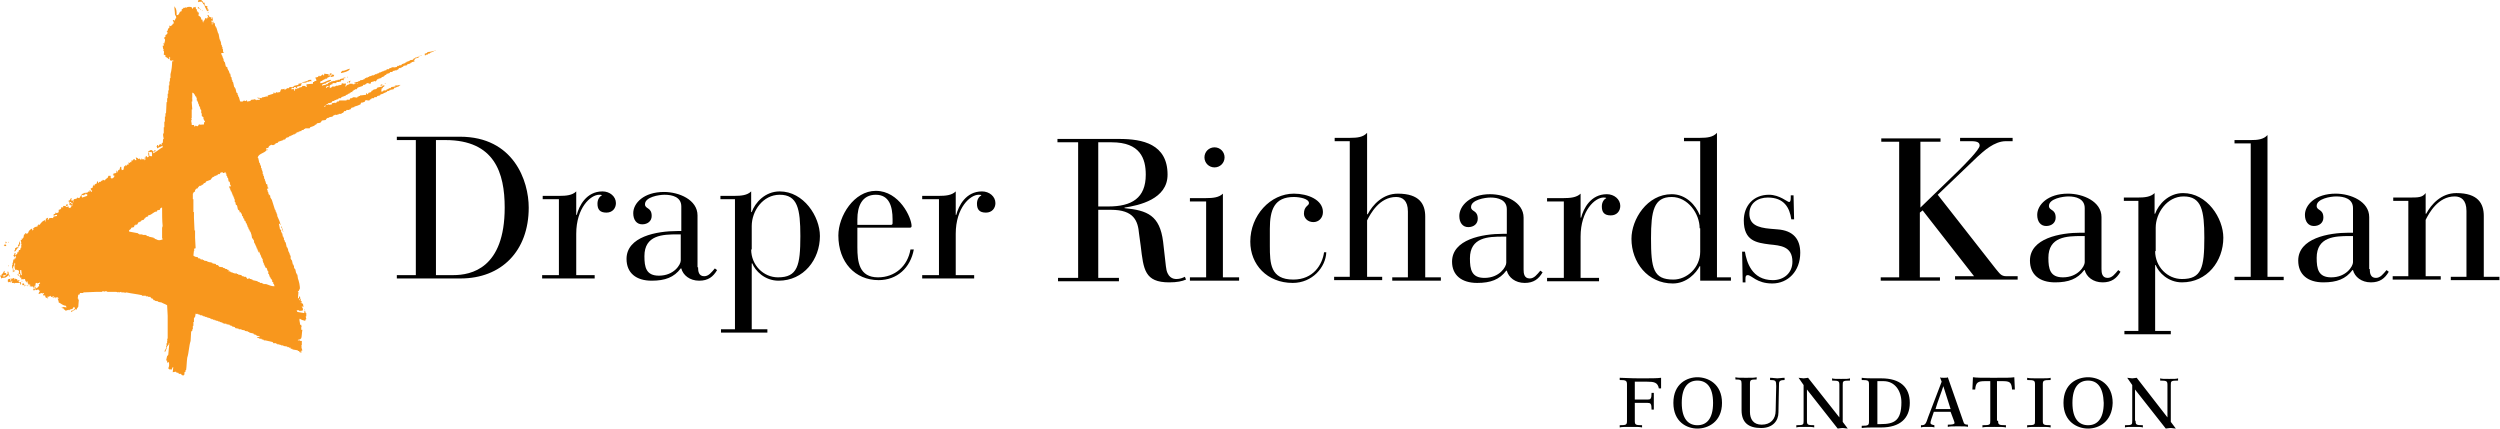 <svg width="245" height="42" viewBox="0 0 245 42" fill="none" xmlns="http://www.w3.org/2000/svg">
<g clip-path="url(#clip0_1374_5868)">
<path d="M40.751 13.727H38.889V13.398H45.078C50.336 13.398 51.815 17.719 51.815 20.344C51.815 24.609 49.131 27.289 45.133 27.289H38.889V26.961H40.751V13.727ZM42.723 26.961H44.421C46.173 26.961 49.46 26.305 49.46 20.344C49.46 16.953 48.474 13.727 43.654 13.727H42.723V26.961ZM54.828 19.523H53.184V19.195H54.828C55.485 19.195 56.087 19.141 56.471 18.758V21.055H56.526C56.745 20.18 57.457 18.758 59.045 18.758C59.757 18.758 60.36 19.25 60.36 19.906C60.36 20.398 60.031 20.836 59.429 20.836C58.771 20.836 58.552 20.508 58.552 19.961C58.552 19.523 58.771 19.25 58.99 19.141C58.936 19.086 58.826 19.086 58.717 19.086C57.895 19.086 56.471 20.344 56.471 22.914V26.961H58.278V27.289H53.13V26.961H54.773V19.523H54.828ZM68.411 26.195C68.411 26.578 68.466 27.07 69.014 27.07C69.452 27.07 69.726 26.688 70.055 26.305L70.274 26.469C69.89 27.125 69.397 27.508 68.521 27.508C67.59 27.508 66.933 26.961 66.768 26.305H66.713C66.056 27.18 65.18 27.508 63.865 27.508C62.332 27.508 61.4 26.742 61.4 25.375C61.4 23.188 64.358 22.641 66.385 22.641H66.768V20.234C66.768 19.305 65.892 19.086 65.125 19.086C64.577 19.086 63.208 19.305 63.208 20.016C63.208 20.508 63.865 20.289 63.865 21.164C63.865 21.656 63.482 21.984 62.934 21.984C62.386 21.984 62.058 21.547 62.058 20.891C62.058 19.906 63.098 18.812 65.07 18.812C66.549 18.812 68.357 19.578 68.357 21.109V26.195H68.411ZM66.385 22.969C64.961 22.969 63.153 23.023 63.153 25.102C63.153 26.195 63.318 27.016 64.577 27.016C66.056 27.016 66.713 25.922 66.713 25.539V22.969H66.385ZM71.972 19.523H70.602V19.195H71.972C72.629 19.195 73.231 19.141 73.615 18.758V20.781H73.67C73.998 19.852 74.984 18.758 76.408 18.758C78.763 18.758 80.352 21.219 80.352 23.133C80.352 25.43 78.763 27.508 76.299 27.508C74.929 27.508 73.998 26.523 73.724 25.812H73.67V32.266H75.203V32.594H70.657V32.266H72.026V19.523H71.972ZM73.615 24.445C73.615 25.977 74.82 27.18 76.244 27.18C78.161 27.18 78.435 26.031 78.435 23.133C78.435 20.453 78.161 19.086 76.408 19.086C74.765 19.086 73.67 20.672 73.67 22.148V24.445H73.615ZM84.022 24.227C84.022 25.648 84.186 27.18 86.048 27.18C87.692 27.18 88.951 26.086 89.225 24.445H89.554C89.225 26.25 87.911 27.453 86.103 27.453C83.803 27.453 82.159 25.703 82.159 23.078C82.159 21.164 83.693 18.703 85.829 18.703C88.13 18.703 89.335 21.328 89.335 22.148C89.335 22.258 89.28 22.312 89.17 22.312H84.022V24.227ZM87.472 21.492C87.472 20.234 87.144 19.086 85.829 19.086C84.46 19.086 84.022 20.234 84.022 21.492V22.039H87.308C87.418 22.039 87.472 21.984 87.472 21.875V21.492ZM92.019 19.523H90.375V19.195H92.019C92.676 19.195 93.278 19.141 93.662 18.758V21.055H93.716C93.936 20.18 94.648 18.758 96.236 18.758C96.948 18.758 97.551 19.25 97.551 19.906C97.551 20.398 97.222 20.836 96.62 20.836C95.962 20.836 95.743 20.508 95.743 19.961C95.743 19.523 95.962 19.25 96.181 19.141C96.126 19.086 96.017 19.086 95.907 19.086C95.086 19.086 93.662 20.344 93.662 22.914V26.961H95.469V27.289H90.375V26.961H92.019V19.523Z" fill="black"/>
<path fill-rule="evenodd" clip-rule="evenodd" d="M19.774 0.164C19.61 0.164 19.5 0.164 19.445 0.219C19.391 0.109 19.445 0.164 19.391 0.109L19.445 0.055V0H19.719C19.829 0.109 19.884 0.109 19.938 0.328H19.884V0.273C19.774 0.219 19.829 0.273 19.774 0.164Z" fill="#F8971D"/>
<path fill-rule="evenodd" clip-rule="evenodd" d="M19.992 0.219C20.102 0.328 20.047 0.492 20.047 0.547H19.992V0.438C19.938 0.438 19.938 0.383 19.883 0.383C19.883 0.328 19.938 0.273 19.992 0.219Z" fill="#F8971D"/>
<path fill-rule="evenodd" clip-rule="evenodd" d="M20.322 0.602V0.711H20.267C20.267 0.766 20.267 0.711 20.322 0.766C20.376 0.93 20.376 0.82 20.322 0.984C20.376 0.984 20.322 0.93 20.376 0.93C20.431 0.82 20.431 1.039 20.431 1.039L20.376 1.094C20.322 1.094 20.322 1.039 20.267 1.039C20.212 0.875 20.102 0.766 20.048 0.547H20.102C20.212 0.602 20.212 0.602 20.322 0.602ZM19.39 0.711H19.5V0.82H19.39V0.711ZM19.555 0.766C19.61 0.82 19.555 0.766 19.61 0.875H19.555V0.766ZM19.61 0.875C19.664 0.93 19.61 0.875 19.664 0.984H19.61V0.875ZM18.295 0.93V1.094H18.35C18.35 1.039 18.35 0.984 18.295 0.93ZM19.719 1.039H19.883V1.094C19.829 1.039 19.774 1.039 19.719 1.039ZM20.376 1.148C20.431 1.203 20.376 1.148 20.431 1.258H20.376V1.148ZM20.376 1.914V2.078H20.431C20.431 2.023 20.431 1.969 20.376 1.914ZM20.157 2.078V2.188H20.212C20.212 2.133 20.212 2.133 20.157 2.078C20.212 2.078 20.212 2.078 20.157 2.078ZM20.102 2.297V2.406H20.157C20.157 2.352 20.157 2.297 20.102 2.297C20.157 2.297 20.157 2.297 20.102 2.297ZM42.559 4.922H42.669V4.977L42.559 4.922ZM34.289 6.727C34.234 6.836 34.289 6.781 34.234 6.836C34.124 7 33.686 7.109 33.412 7.164V7.109C33.467 7.055 33.467 7 33.522 6.945C33.85 6.945 34.015 6.781 34.289 6.727ZM32.481 7.328H32.372V7.547H32.317C32.317 7.438 32.262 7.383 32.262 7.328H32.317V7.219C32.372 7.219 32.426 7.164 32.481 7.164V7.328ZM32.755 7.328C32.755 7.383 32.7 7.438 32.7 7.492C32.591 7.492 32.536 7.547 32.426 7.547V7.492C32.481 7.438 32.481 7.328 32.591 7.273V7.328H32.755ZM34.015 7.492C34.07 7.547 34.015 7.492 34.07 7.602H34.015V7.492ZM33.741 7.656V7.766C33.686 7.711 33.741 7.766 33.741 7.656C33.631 7.656 33.686 7.711 33.631 7.656C33.686 7.602 33.686 7.602 33.85 7.602V7.656H33.741ZM31.112 7.766V7.984H31.167C31.276 7.875 31.221 7.875 31.331 7.93V7.984H31.386V7.93C31.441 7.93 31.495 7.875 31.605 7.875V7.82C31.55 7.82 31.495 7.766 31.441 7.766V7.711C31.386 7.711 31.386 7.766 31.331 7.766V7.82C31.276 7.766 31.221 7.766 31.112 7.766ZM30.509 7.82V7.984H30.454V7.93C30.345 7.984 30.235 7.984 30.126 8.039V7.93L30.181 7.875C30.29 7.82 30.4 7.82 30.509 7.82ZM34.398 7.984H34.289V8.094H34.179V7.93C34.234 7.93 34.289 7.93 34.398 7.984C34.343 7.93 34.343 7.875 34.343 7.875C34.343 7.82 34.398 7.984 34.398 7.984ZM30.126 7.93C30.071 8.148 29.907 8.094 29.633 8.094V8.039C29.852 8.039 29.907 7.984 30.126 7.93ZM34.015 7.984C34.07 8.039 34.07 8.094 34.07 8.148H34.015V7.984ZM30.893 8.422C30.728 8.422 30.674 8.422 30.564 8.477V8.531H30.345C30.345 8.586 30.29 8.586 30.29 8.641H30.016C30.016 8.695 29.962 8.695 29.962 8.75H29.852V8.859C29.688 8.859 29.742 8.75 29.688 8.914C29.359 9.023 29.085 9.133 28.757 9.242C28.757 9.297 28.702 9.352 28.702 9.406L28.757 9.461C28.811 9.406 28.866 9.406 29.03 9.406V9.297H29.359V9.188C29.469 9.188 29.578 9.133 29.688 9.133V9.242C29.797 9.242 29.852 9.188 29.962 9.188L30.016 9.133V9.078H29.962C29.962 9.023 30.016 8.969 30.016 8.914H30.4C30.4 8.859 30.454 8.859 30.454 8.805C30.509 8.805 30.564 8.859 30.619 8.859V8.805H30.728V8.75C30.783 8.75 30.838 8.859 30.948 8.805V8.75C31.112 8.695 31.276 8.641 31.386 8.586C31.386 8.367 31.331 8.367 31.386 8.203C31.276 8.203 31.276 8.203 31.167 8.258V8.312H30.948V8.367C30.893 8.367 30.893 8.312 30.893 8.422ZM37.685 8.148H37.794V8.203C37.685 8.148 37.739 8.203 37.685 8.148ZM37.301 8.422V8.312C37.356 8.312 37.411 8.258 37.465 8.258V8.367H37.411C37.356 8.422 37.411 8.367 37.301 8.422ZM33.796 8.367C33.741 8.367 33.686 8.422 33.631 8.422V8.477H33.686V8.531L33.741 8.477C33.796 8.422 33.796 8.477 33.796 8.367ZM38.78 8.367H38.89V8.422C38.89 8.422 38.835 8.422 38.78 8.367C38.835 8.422 38.835 8.477 38.835 8.477H38.67V8.422C38.78 8.367 38.725 8.422 38.78 8.367ZM31.605 8.914C31.879 8.859 31.988 8.805 32.153 8.695V8.641H31.988C31.879 8.75 31.714 8.805 31.66 8.75V8.805C31.55 8.859 31.605 8.805 31.605 8.914ZM31.495 8.695V8.859H31.55C31.55 8.805 31.55 8.805 31.495 8.695C31.55 8.75 31.605 8.75 31.605 8.75C31.66 8.695 31.495 8.695 31.495 8.695ZM31.276 9.133C31.331 9.133 31.386 9.078 31.441 9.078C31.441 8.969 31.386 8.914 31.386 8.859H31.441V8.75C31.331 8.75 31.331 8.75 31.221 8.805C31.221 8.859 31.276 8.859 31.276 8.914H31.331C31.331 8.914 31.276 9.078 31.276 9.133ZM28.757 8.805V8.914H28.811C28.811 8.859 28.811 8.859 28.757 8.805ZM27.99 8.914V9.023C28.044 9.023 28.099 8.969 28.154 8.969V8.914H27.99ZM36.534 9.188H36.753V9.133H36.808V8.969C36.753 8.969 36.699 8.914 36.644 8.914V8.969C36.534 9.078 36.589 9.078 36.534 9.188ZM27.661 9.023C27.661 8.969 27.661 9.078 27.661 9.023C27.497 9.133 27.716 9.133 27.716 9.133C27.716 9.078 27.716 9.078 27.661 9.023C27.771 9.078 27.825 9.078 27.935 9.078V9.023H27.661ZM36.37 9.133C36.425 9.188 36.37 9.133 36.48 9.188C36.37 9.078 36.425 9.133 36.37 9.133Z" fill="#F8971D"/>
<path fill-rule="evenodd" clip-rule="evenodd" d="M42.012 5.086L41.848 5.141V5.195C41.793 5.195 41.738 5.25 41.629 5.25V5.305H41.464C41.464 5.359 41.409 5.359 41.409 5.414H41.245V5.469C41.19 5.469 41.136 5.523 41.026 5.523V5.578H40.862V5.633H40.697V5.688C40.643 5.688 40.588 5.742 40.533 5.742C40.533 5.797 40.478 5.797 40.478 5.852C40.369 5.852 40.259 5.906 40.15 5.906V5.961C40.04 6.016 39.931 6.016 39.821 6.07V6.125H39.712V6.18C39.602 6.234 39.492 6.234 39.383 6.289C39.383 6.344 39.328 6.344 39.328 6.398H39.109V6.453H38.945C38.945 6.508 38.89 6.508 38.89 6.562C38.78 6.562 38.671 6.617 38.561 6.617V6.562C38.507 6.562 38.452 6.617 38.342 6.617V6.672H38.178C38.178 6.727 38.123 6.727 38.123 6.781H37.904C37.904 6.836 37.849 6.836 37.849 6.891H37.685V6.945H37.575V7H37.411V7.055H37.301V7.109H37.137V7.164C37.082 7.164 37.028 7.219 36.918 7.219V7.273H36.754V7.328H36.644V7.383H36.425V7.438C36.316 7.438 36.261 7.492 36.151 7.492V7.547H36.042V7.602H35.877V7.656H35.768C35.768 7.711 35.713 7.711 35.713 7.766H35.603V7.82C35.494 7.82 35.384 7.875 35.275 7.875V7.93C35.22 7.93 35.165 7.984 35.056 7.984V8.039H34.891V8.094C34.837 8.094 34.837 8.039 34.782 8.039C34.782 8.094 34.727 8.094 34.727 8.148H35.056V8.203C35.001 8.203 34.946 8.094 34.837 8.148V8.203H34.727V8.258H34.563V8.203H34.234V8.258C34.07 8.312 33.96 8.312 33.906 8.477H33.851C33.851 8.367 33.906 8.312 33.906 8.203H33.851V8.148C33.796 8.203 33.741 8.203 33.632 8.203V8.148C33.577 8.148 33.522 8.203 33.467 8.203V8.312C33.358 8.312 33.248 8.367 33.139 8.367V8.422C33.084 8.422 33.029 8.367 32.974 8.367V8.422H32.865V8.477H32.536V8.531L32.317 8.641V8.422C32.153 8.477 32.043 8.531 31.988 8.641H31.934C31.934 8.586 31.988 8.531 31.988 8.477C32.043 8.477 31.988 8.477 32.043 8.422H32.317V8.367C32.427 8.312 32.427 8.258 32.591 8.258V8.148H32.974V8.039H33.248V7.984L33.358 8.039V7.984C33.522 7.875 33.358 7.766 33.686 7.875V7.656C33.577 7.711 33.413 7.711 33.303 7.766V7.82H33.084V7.875H32.865V7.93H32.646V7.984C32.591 7.984 32.536 7.93 32.481 7.93V8.039C32.317 8.039 32.262 8.094 32.153 8.148C32.153 8.203 32.098 8.203 32.098 8.258H31.934V8.312C31.824 8.312 31.715 8.367 31.605 8.367V8.422H31.55C31.55 8.367 31.605 8.312 31.605 8.258C31.66 8.203 31.715 8.258 31.824 8.203V8.148C31.879 8.148 31.879 8.203 31.934 8.203C31.934 8.148 31.988 8.148 31.988 8.094C32.153 8.039 32.317 7.984 32.427 7.93V7.82C31.988 7.875 31.769 8.148 31.386 8.148V7.984C31.441 7.984 31.495 7.93 31.55 7.93V7.875H31.66V7.82H31.769V7.766H31.879V7.711H32.043C32.043 7.656 32.098 7.656 32.098 7.602C32.208 7.547 32.208 7.602 32.317 7.492V7.438H32.208V7.273C32.043 7.273 31.879 7.219 31.769 7.219V7.383H31.66V7.273C31.66 7.273 31.386 7.492 31.331 7.492C31.331 7.492 31.331 7.383 31.222 7.438C31.222 7.492 31.167 7.492 31.167 7.547C31.057 7.547 31.003 7.602 30.893 7.602C30.948 7.766 31.003 7.711 31.003 7.93C30.893 7.93 30.893 7.93 30.784 7.984V8.039H30.674V8.203L30.071 8.258L30.017 8.312C30.017 8.367 30.071 8.422 30.071 8.531C29.962 8.477 29.962 8.531 29.907 8.422H29.633C29.633 8.477 29.578 8.477 29.578 8.531C29.469 8.531 29.414 8.586 29.305 8.586V8.641H29.14V8.695H29.031V8.75H28.976V8.695H28.921C28.921 8.75 28.866 8.805 28.866 8.914H28.812V8.75H28.757V8.695C28.702 8.75 28.647 8.75 28.538 8.75C28.593 8.641 28.538 8.695 28.593 8.641V8.586C28.647 8.586 28.702 8.641 28.812 8.641V8.531H28.976C28.976 8.531 29.031 8.641 29.085 8.641C29.085 8.586 29.14 8.531 29.14 8.477C29.25 8.477 29.359 8.422 29.469 8.422V8.367H29.524V8.203H29.578V8.148C29.469 8.148 29.414 8.203 29.25 8.203V8.312C29.085 8.367 28.921 8.367 28.812 8.422V8.477H28.702V8.531H28.373C28.373 8.586 28.319 8.586 28.319 8.641H28.1V8.695C28.045 8.75 27.99 8.75 27.881 8.805V8.695C27.716 8.75 27.771 8.75 27.552 8.75C27.497 8.859 27.497 8.859 27.442 9.023C27.333 9.023 27.223 9.078 27.114 9.078V9.023H27.059C27.059 9.078 27.004 9.078 27.004 9.133H26.895C26.84 9.023 26.895 9.078 26.84 9.023C26.84 9.078 26.785 9.133 26.785 9.188C26.621 9.242 26.402 9.297 26.237 9.352V9.461C26.073 9.461 25.909 9.516 25.799 9.516V9.57C25.744 9.57 25.744 9.516 25.69 9.516C25.69 9.57 25.635 9.57 25.635 9.625C25.525 9.625 25.416 9.57 25.306 9.57C25.306 9.57 25.306 9.789 25.361 9.68V9.625H25.416C25.416 9.68 25.471 9.734 25.471 9.789H25.197C25.142 9.789 25.197 9.844 25.142 9.844V9.789H25.032V9.734C24.868 9.734 24.704 9.789 24.594 9.789C24.594 9.844 24.539 9.844 24.539 9.898C24.43 9.898 24.32 9.953 24.211 9.953V9.844H24.101V9.898C23.937 9.953 23.992 9.734 23.773 9.953H23.553C23.499 9.898 23.444 9.57 23.389 9.461H23.334V9.297H23.279V9.133C23.225 9.133 23.225 9.078 23.17 9.078C23.115 8.914 23.115 8.75 23.06 8.641H23.006V8.531H22.951C22.896 8.367 22.896 8.203 22.841 8.039H22.787V7.875H22.732C22.732 7.766 22.677 7.656 22.677 7.547H22.622L22.567 7.219H22.513L22.403 6.891H22.348V6.781H22.294V6.617C22.239 6.562 22.184 6.562 22.129 6.508C22.075 6.344 22.075 6.18 22.02 6.07H21.965V5.961H21.91V5.742H21.855V5.633H21.801V5.469H21.746V5.359H21.691V5.195H21.91V5.086H21.855V4.812H21.801V4.594H21.746V4.43H21.691C21.691 4.32 21.636 4.156 21.636 4.047H21.582V3.883H21.527L21.417 3.281C21.417 3.281 21.363 3.281 21.363 3.227C21.308 3.062 21.253 2.844 21.198 2.68H21.143V2.57H21.089L21.034 2.242C20.979 2.242 20.979 2.297 20.924 2.297V2.133H20.815V2.406H20.76V2.133C20.76 2.133 20.705 2.133 20.705 2.023H20.869C20.869 1.914 20.815 1.805 20.815 1.695H20.76V1.859H20.705V1.695C20.541 1.695 20.486 1.641 20.431 1.477H20.322C20.377 1.586 20.377 1.641 20.431 1.75C20.377 1.75 20.377 1.695 20.322 1.695C20.322 1.805 20.267 1.859 20.267 1.969V1.805C20.157 1.75 20.212 1.805 20.157 1.75C20.048 1.859 20.103 1.969 19.938 2.078V2.188H19.884L19.829 1.914H19.719C19.719 1.695 19.665 1.695 19.555 1.586C19.5 1.586 19.5 1.531 19.445 1.531L19.5 1.203C19.445 1.203 19.445 1.258 19.391 1.258V1.094C19.226 1.258 19.336 0.984 19.281 0.875C19.226 1.039 19.172 0.766 19.172 0.656C19.117 0.711 19.117 0.711 18.953 0.711C18.898 0.82 18.953 0.766 18.898 0.82L18.843 0.875C18.843 0.82 18.788 0.766 18.788 0.711C18.624 0.656 18.514 0.656 18.295 0.711V0.766C18.24 0.766 18.186 0.711 18.186 0.711C18.131 0.711 18.186 0.766 18.131 0.766H17.966V0.82C17.912 0.875 17.857 0.875 17.802 0.93V1.094C17.528 1.148 17.638 1.312 17.474 1.422V1.477H17.309C17.309 1.148 17.309 0.875 17.145 0.711V0.656H17.09C17.09 0.93 17.145 1.148 17.145 1.422C17.2 1.531 17.309 1.641 17.255 1.805H17.2C17.2 1.859 17.145 1.914 17.145 2.023C17.035 1.969 17.09 2.023 17.035 1.969H16.926C16.981 2.078 17.035 2.188 17.035 2.297C16.816 2.352 16.981 2.352 16.871 2.461H16.816V2.516C16.762 2.516 16.707 2.57 16.652 2.57C16.652 2.57 16.652 2.461 16.597 2.516V2.734C16.542 2.734 16.542 2.789 16.488 2.789C16.488 2.844 16.433 2.898 16.433 3.008C16.378 3.008 16.378 3.062 16.323 3.062C16.433 3.117 16.433 3.227 16.378 3.336C16.323 3.391 16.269 3.391 16.214 3.445V3.609C16.159 3.609 16.159 3.664 16.104 3.664C16.049 3.773 16.159 3.828 16.159 3.828C16.214 3.992 16.104 4.156 16.104 4.266C16.104 4.266 15.885 4.266 15.995 4.32H16.049V4.484H15.94C15.94 4.594 15.995 4.703 15.995 4.812H16.049C16.049 4.867 15.995 4.922 15.995 4.977H16.049C16.104 5.141 16.049 5.195 16.049 5.359C16.104 5.359 16.159 5.414 16.214 5.414V5.578C16.378 5.633 16.433 5.688 16.542 5.797H16.597V5.578H16.652C16.707 5.742 16.652 5.688 16.652 5.906C16.816 5.961 16.762 5.961 16.981 5.906C16.981 5.906 16.981 6.125 16.926 6.016C16.871 6.016 16.926 5.961 16.871 5.961C16.871 6.398 16.816 6.891 16.707 7.273V7.656H16.652V7.984H16.597V8.367H16.542V8.859H16.488V9.188H16.433V9.625H16.378V10.008H16.323C16.323 10.391 16.269 10.773 16.269 11.102H16.214V11.43H16.159V11.922H16.104V12.469H16.049V13.07H15.995C15.94 13.234 16.049 13.562 16.049 13.617H15.995C15.94 13.781 15.995 13.891 15.94 14C15.885 14 15.885 14.055 15.83 14.055C15.83 14.109 15.885 14.109 15.885 14.164H15.776V14.109H15.721V14.164H15.611C15.611 14.219 15.556 14.273 15.556 14.328H15.502V14.219H15.392V14.328H15.337C15.392 14.438 15.337 14.383 15.392 14.438V14.547C15.556 14.438 15.776 14.383 15.94 14.273V14.438C15.556 14.602 15.283 14.984 14.899 15.039V15.312C14.79 15.312 14.735 15.312 14.625 15.258V15.039H14.516C14.516 15.148 14.571 15.203 14.571 15.367C14.516 15.367 14.461 15.422 14.406 15.422V15.312C14.297 15.312 14.297 15.312 14.242 15.367C14.297 15.367 14.297 15.367 14.297 15.422H14.242C14.242 15.422 14.297 15.586 14.297 15.641H14.242V15.422H14.187V15.695H14.132V15.586C14.078 15.586 14.023 15.641 13.968 15.641V15.586C13.913 15.586 13.913 15.531 13.859 15.531V15.641H13.749C13.749 15.586 13.694 15.586 13.694 15.531C13.639 15.531 13.585 15.586 13.53 15.586V15.531C13.42 15.477 13.475 15.477 13.311 15.422C13.311 15.531 13.366 15.586 13.366 15.695H13.201V15.586H13.092C13.037 15.695 13.092 15.641 13.037 15.695V15.75C12.982 15.75 12.982 15.695 12.927 15.695C12.873 15.75 12.873 15.805 12.873 15.914L12.818 15.859C12.763 15.859 12.763 15.969 12.708 15.969C12.654 15.969 12.654 15.914 12.599 15.914V16.297V16.133H12.434V16.242C12.38 16.242 12.325 16.188 12.27 16.188V16.297H12.161L12.106 16.625C12.051 16.625 11.996 16.68 11.941 16.68C11.887 16.57 11.887 16.516 11.887 16.352H11.777C11.777 16.461 11.722 16.516 11.722 16.625C11.558 16.68 11.613 16.625 11.558 16.789H11.503V16.898H11.449V16.734H11.394V16.953L11.12 17.008V17.117H11.065C11.01 17.172 11.229 17.227 11.229 17.227C11.175 17.336 11.175 17.391 11.065 17.445C11.01 17.5 11.065 17.445 10.956 17.5C10.901 17.445 10.956 17.5 10.846 17.445V17.227H10.627C10.627 17.281 10.572 17.336 10.572 17.391C10.517 17.445 10.463 17.5 10.353 17.555C10.353 17.609 10.298 17.609 10.298 17.664C10.189 17.719 10.134 17.609 10.079 17.609L10.024 17.719H9.915V17.773C9.86 17.828 9.805 17.828 9.696 17.828V17.938H9.641C9.641 17.883 9.586 17.828 9.586 17.773H9.531C9.531 17.828 9.477 17.883 9.477 17.992C9.258 18.047 9.367 18.047 9.258 18.156V18.211C9.203 18.211 9.203 18.156 9.148 18.156C9.093 18.211 9.093 18.266 9.093 18.375L8.874 18.484C8.929 18.594 8.929 18.648 9.039 18.703L8.984 18.758V18.812H8.929C8.819 18.703 8.984 18.703 8.765 18.648V18.812C8.71 18.812 8.71 18.758 8.655 18.758C8.655 18.812 8.6 18.812 8.6 18.867H8.491L8.381 18.977V18.867C8.217 18.922 8.162 18.977 7.998 19.031V19.141C8.053 19.141 8.107 19.086 8.162 19.086V19.141C8.326 19.141 8.272 19.031 8.326 19.031H8.546V19.195L8.053 19.359C7.998 19.305 7.998 19.25 7.998 19.141H7.943C7.888 19.25 7.834 19.305 7.779 19.414C7.669 19.414 7.614 19.359 7.56 19.359L7.505 19.469L7.231 19.523C7.231 19.523 7.231 19.742 7.176 19.633C7.121 19.633 7.176 19.578 7.121 19.578C7.176 19.688 7.121 19.688 7.231 19.742C7.176 19.852 7.231 19.797 7.176 19.852V19.688C7.121 19.688 7.067 19.633 6.957 19.633C7.012 19.523 6.957 19.578 7.012 19.523V19.414H6.957C6.902 19.469 6.902 19.523 6.848 19.633H6.738V19.688L6.683 19.742H6.793V19.906C6.848 19.906 6.793 19.906 6.848 19.852L6.902 19.906C6.957 19.906 7.012 19.852 7.067 19.852C7.121 19.961 7.067 19.906 7.121 19.961V20.18C7.067 20.125 7.012 20.125 6.902 20.07V20.125H7.121C7.121 20.07 7.067 20.016 7.067 19.961H6.957V19.797H6.848C6.848 19.906 6.793 19.961 6.793 20.07H7.012C7.012 20.234 7.012 20.234 6.902 20.344V20.398C6.793 20.344 6.848 20.344 6.738 20.398V20.234L6.464 20.289V20.234C6.409 20.18 6.355 20.18 6.19 20.18V20.344C6.136 20.344 6.081 20.289 6.026 20.289C5.971 20.453 6.026 20.508 5.752 20.562V20.781L5.697 20.836C5.643 20.836 5.588 20.891 5.533 20.891C5.533 20.891 5.533 20.836 5.424 20.836V20.945C5.369 20.945 5.314 21 5.259 21V21.164C5.369 21.109 5.369 21.055 5.588 21.055V21.164L5.259 21.219C5.204 21.328 5.259 21.273 5.204 21.328V21.383C5.04 21.328 4.985 21.383 4.821 21.383C4.766 21.547 4.821 21.492 4.657 21.547C4.711 21.438 4.657 21.492 4.711 21.438V21.328C4.602 21.383 4.657 21.383 4.492 21.438V21.711H4.438V21.547C4.328 21.602 4.109 21.711 4.054 21.82C3.999 21.875 3.945 21.93 3.89 22.039C3.78 22.039 3.835 21.875 3.726 22.094H3.671V22.203C3.561 22.203 3.342 22.258 3.287 22.367C3.287 22.367 3.178 22.367 3.233 22.422H3.287C3.287 22.531 3.287 22.477 3.233 22.531V22.586C3.123 22.586 3.178 22.422 3.123 22.422H3.068C2.904 22.586 2.849 22.531 2.74 22.859C2.685 22.859 2.63 22.914 2.575 22.914C2.575 22.914 2.575 22.805 2.466 22.859V22.969H2.356C2.356 23.078 2.301 23.188 2.301 23.297H2.247C2.247 23.297 2.247 23.516 2.192 23.406V23.352H2.137V23.516H2.028C2.028 23.625 2.082 23.68 2.082 23.789C2.082 23.844 2.028 23.789 2.028 23.844C2.028 23.898 2.137 23.844 2.137 23.953H2.082V24.281H2.028L1.973 24.5H1.863C1.863 24.555 1.808 24.609 1.808 24.719H1.699C1.699 24.883 1.699 24.883 1.589 24.938C1.535 25.047 1.589 24.992 1.535 25.047C1.535 24.992 1.48 24.938 1.48 24.883H1.535C1.48 24.773 1.535 24.828 1.48 24.773V24.828C1.425 24.664 1.425 24.938 1.37 24.992H1.316C1.37 25.102 1.316 25.102 1.425 25.156V25.211C1.48 25.266 1.48 25.102 1.48 25.102H1.535L1.589 25.211H1.535V25.32H1.425V25.43H1.316C1.316 25.539 1.261 25.648 1.261 25.758H1.206C1.206 25.812 1.261 25.867 1.261 25.922H1.206C1.151 26.141 1.206 26.195 1.206 26.305H1.316L1.261 26.141H1.316C1.37 25.977 1.425 25.922 1.425 25.758H1.48V25.977H1.425C1.425 26.195 1.425 26.359 1.535 26.469C1.589 26.469 1.589 26.414 1.644 26.414V26.469H1.754C1.808 26.469 1.808 26.523 1.863 26.578C1.863 26.742 1.808 26.906 1.808 27.016H1.863V26.852H1.973V26.469H2.082C2.082 26.633 2.137 26.797 2.137 26.961H2.028V26.797H1.973C1.973 26.906 1.918 27.016 1.918 27.125H1.973V27.234L2.082 27.18V27.398C2.137 27.344 2.192 27.344 2.301 27.398V27.344H2.411C2.521 27.398 2.411 27.508 2.575 27.617V27.672C2.63 27.727 2.63 27.562 2.63 27.562H2.685C2.685 27.672 2.74 27.727 2.74 27.836V27.891H2.794C2.849 27.781 2.74 27.836 2.849 27.781V27.891H2.959V28.055H3.014V28.109C3.068 28.109 3.068 28.055 3.123 28.055V28.109H3.178V28.055H3.233V28.109H3.287V28.273H3.342C3.397 28.109 3.397 28.164 3.342 27.945C3.397 28 3.342 27.945 3.397 28.055H3.452C3.452 27.945 3.506 27.836 3.506 27.727H3.616V27.781C3.671 27.781 3.726 27.727 3.835 27.727V27.836V27.672H3.89V27.727H3.945C3.945 27.781 3.78 27.891 3.78 27.891C3.835 27.891 3.835 28 3.835 28.055H3.78C3.726 28.109 3.726 28.164 3.616 28.219H3.561V28.273H3.506V28.109H3.452V28.383C3.506 28.383 3.561 28.438 3.616 28.438C3.616 28.438 3.671 28.328 3.78 28.383C3.78 28.438 3.835 28.438 3.835 28.492H3.945C3.835 28.656 3.835 28.547 3.78 28.82C3.835 28.82 3.89 28.766 3.945 28.766V28.711L3.999 28.766L4.054 28.711C4.109 28.711 4.164 28.766 4.218 28.766V28.711H4.328C4.273 28.766 4.273 28.82 4.218 28.875C4.273 28.93 4.218 28.875 4.273 28.984C4.328 28.984 4.383 28.93 4.438 28.93C4.438 29.148 4.438 29.148 4.602 29.203V29.094C4.657 29.094 4.766 29.039 4.711 29.148H4.602V29.203H4.657V29.258H4.711V29.094L4.985 28.984V29.094H5.15V29.039C5.204 29.039 5.314 28.984 5.259 29.094H5.15V29.148H5.204V29.203C5.259 29.258 5.259 29.094 5.259 29.094H5.314C5.369 29.148 5.369 29.203 5.424 29.258V29.148H5.697V29.203H5.752V29.258H5.643C5.697 29.422 5.752 29.477 5.752 29.641C6.026 29.75 6.081 29.914 6.464 29.969C6.464 30.023 6.519 30.078 6.519 30.133C6.409 30.133 6.3 30.078 6.19 30.078V30.133H6.026C6.136 30.297 6.081 30.133 6.245 30.242V30.297C6.3 30.352 6.355 30.352 6.409 30.406V30.461L6.738 30.352V30.406H6.793V30.352H6.902V30.297H7.067C7.121 30.242 7.176 30.188 7.231 30.078H7.286C7.286 30.133 7.341 30.188 7.341 30.297H7.231V30.406C7.121 30.406 7.067 30.461 6.957 30.461V30.57C7.067 30.516 7.231 30.461 7.341 30.352V30.297C7.395 30.297 7.45 30.352 7.505 30.352C7.505 30.297 7.56 30.242 7.56 30.188H7.614V30.078H7.669L7.724 29.367H7.669V29.258H7.614C7.614 29.148 7.669 28.984 7.669 28.875H7.779C7.834 28.766 7.779 28.82 7.834 28.766V28.711H8.162V28.656L9.477 28.602H10.024V28.547C10.134 28.492 10.189 28.602 10.243 28.602V28.547H10.408C10.517 28.547 10.517 28.602 10.517 28.602H11.394C11.449 28.602 11.503 28.656 11.613 28.656V28.602C11.668 28.602 11.668 28.656 11.722 28.656C11.722 28.656 11.777 28.602 11.887 28.602V28.656H12.215V28.711C12.27 28.711 12.325 28.656 12.38 28.656C12.873 28.766 13.42 28.82 13.913 28.93V28.984H14.297V29.039H14.516V29.094H14.735V29.148H14.79C14.79 29.203 14.845 29.203 14.845 29.258H14.954C15.009 29.312 15.009 29.367 15.064 29.422H15.173V29.477L15.502 29.531V29.586C15.611 29.586 15.721 29.641 15.83 29.641C15.995 29.75 16.214 29.805 16.378 29.914C16.378 30.242 16.433 30.625 16.433 30.953V33.195H16.378C16.378 33.305 16.433 33.359 16.433 33.359H16.378V33.633H16.323V33.906H16.269V34.125C16.214 34.289 16.159 34.289 16.104 34.453H16.214C16.214 34.398 16.269 34.344 16.269 34.234H16.323V33.961H16.378C16.433 33.906 16.488 33.797 16.542 33.742V33.633H16.597C16.542 34.016 16.542 34.398 16.488 34.781H16.433V34.891H16.378C16.323 35.055 16.323 35.219 16.269 35.328H16.378V35.547C16.488 35.492 16.433 35.547 16.488 35.492H16.542C16.597 35.711 16.597 35.875 16.488 36.094L16.597 36.203H16.762V36.258C16.816 36.203 16.871 36.148 16.926 35.984H16.981C16.981 36.148 16.926 36.312 16.926 36.477L17.255 36.422L17.309 36.531H17.474L17.528 36.641H17.747L17.802 36.75C17.857 36.75 17.912 36.805 17.966 36.805L18.076 36.695V36.477C18.131 36.477 18.131 36.422 18.186 36.422V36.258H18.24C18.295 35.875 18.295 35.438 18.35 35.055C18.514 34.562 18.514 33.906 18.679 33.414C18.679 33.086 18.733 32.812 18.733 32.484C18.788 32.484 18.788 32.43 18.843 32.43V32.266H18.898V31.938H18.953V31.555H19.007V31.172H19.062V31.062H19.117C19.117 30.953 19.172 30.844 19.172 30.734C19.226 30.734 19.281 30.789 19.336 30.789C19.391 30.734 19.336 30.734 19.391 30.734V30.789C19.445 30.789 19.5 30.844 19.61 30.844V30.898H19.829V30.953H19.938V31.008H20.103V31.062H20.267V31.117H20.431V31.172H20.596V31.227H20.705V31.281H20.869V31.336H21.034V31.391H21.198V31.445H21.363V31.5H21.527V31.555C21.636 31.555 21.691 31.609 21.801 31.609V31.664H21.91V31.719H22.184V31.773C22.294 31.773 22.403 31.828 22.513 31.828V31.883L22.732 31.938V31.992C22.841 31.992 22.896 32.047 23.006 32.047C23.006 32.102 23.06 32.102 23.06 32.156C23.17 32.156 23.279 32.211 23.389 32.211V32.266H23.663V32.32C23.773 32.32 23.882 32.375 23.992 32.375V32.43C24.101 32.43 24.211 32.484 24.32 32.484V32.539H24.43V32.594C24.594 32.648 24.758 32.648 24.868 32.703V32.758C24.923 32.758 24.977 32.812 25.087 32.812V32.867H25.197V32.922H25.361V32.977H25.471V33.031H25.197V33.086C25.251 33.086 25.306 33.141 25.416 33.141V33.195H25.635V33.25L25.854 33.305V33.359H26.018C26.237 33.414 26.511 33.469 26.73 33.523C26.73 33.578 26.785 33.578 26.785 33.633H27.059V33.688H27.168V33.742H27.387V33.797H27.552V33.852H27.771V33.906C27.881 33.906 28.045 33.961 28.154 33.961V34.016H28.319V34.07H28.483V34.18H28.647V34.234C28.812 34.289 29.031 34.289 29.195 34.344V34.398H29.305C29.305 34.453 29.359 34.453 29.359 34.508L29.524 34.562V34.508H29.578C29.633 34.453 29.469 34.453 29.469 34.453V34.398L29.633 34.344C29.633 34.289 29.578 34.234 29.578 34.125H29.524C29.524 34.016 29.578 34.07 29.578 34.016L29.524 33.906V33.852H29.578V33.414H29.414V33.359H29.195V33.305C29.25 33.305 29.359 33.25 29.414 33.25L29.524 33.141C29.578 33.031 29.578 32.594 29.633 32.32H29.524V31.992H29.578V31.938H29.524V31.828H29.414C29.414 31.664 29.305 31.336 29.359 31.281C29.359 31.281 29.359 31.227 29.414 31.227V31.281H29.524V31.336C29.688 31.391 29.797 31.391 29.907 31.445C29.907 31.391 29.962 31.336 29.962 31.281H30.017C30.017 31.172 29.962 31.117 29.962 31.008H30.017V30.68H29.962C29.962 30.625 29.907 30.57 29.907 30.461C29.743 30.516 29.852 30.461 29.852 30.625H29.797V30.68C29.578 30.625 29.359 30.625 29.14 30.57C29.085 30.461 29.14 30.516 29.085 30.461V30.406H29.305V30.461C29.469 30.461 29.578 30.461 29.688 30.406C29.688 30.242 29.688 30.188 29.578 30.078V30.023C29.633 30.023 29.688 30.078 29.743 30.078C29.743 29.969 29.688 29.859 29.688 29.75H29.578V29.641H29.469V29.586H29.578V29.531L29.469 29.477V29.258C29.359 29.312 29.414 29.312 29.359 29.422H29.305C29.359 29.312 29.305 29.312 29.414 29.258V29.094H29.359V29.039H29.305V29.203H29.25V29.258H29.195C29.195 29.039 29.25 28.82 29.25 28.602H29.195V28.547C29.25 28.547 29.25 28.492 29.305 28.492V28.383H29.359C29.469 28.164 29.25 27.398 29.195 27.289C29.195 27.18 29.14 27.016 29.14 26.906H29.085V26.797H29.031C28.976 26.633 28.976 26.469 28.921 26.359H28.866V26.25H28.812V26.031H28.757V25.922H28.702C28.647 25.758 28.647 25.594 28.593 25.484H28.538V25.375H28.483V25.047H28.428V24.938H28.373V24.773H28.319V24.664H28.264C28.264 24.555 28.209 24.445 28.209 24.336H28.154V24.227H28.1C28.045 24.062 28.045 23.898 27.99 23.734H27.935C27.935 23.68 27.881 23.625 27.881 23.516H27.826V23.297H27.771V23.188H27.716C27.716 23.078 27.661 22.969 27.661 22.859H27.607V22.75H27.552V22.531C27.497 22.531 27.497 22.477 27.442 22.477L27.333 21.93H27.442V22.039H27.497C27.442 21.711 27.278 21.438 27.168 21.164V21H27.114V20.836H27.059V20.727H27.004V20.562H26.949C26.84 20.234 26.73 19.852 26.621 19.523H26.566V19.414H26.511C26.511 19.305 26.456 19.195 26.456 19.086H26.402V19.141H26.347V18.977H26.292V18.812H26.237V18.648H26.183V18.484H26.292V18.375H26.237L26.183 18.047H26.073V17.883H26.018V17.719H25.963V17.555H25.909C25.909 17.445 25.854 17.336 25.854 17.227H25.799V17.062H25.744V16.789H25.69V16.625H25.635V16.461H25.58V16.242H25.525V16.133H25.471V15.969H25.416C25.361 15.805 25.361 15.641 25.306 15.477H25.251C25.306 15.039 25.909 15.039 26.128 14.711H26.237V14.656H26.073V14.547C26.128 14.547 26.183 14.492 26.292 14.492C26.347 14.273 26.456 14.273 26.621 14.164V14.219H26.84V14.164H26.949C26.949 14.109 27.004 14.109 27.004 14.055C27.059 14.055 27.114 14 27.223 14C27.223 13.945 27.278 13.945 27.278 13.891L27.771 13.727V13.672H27.935C27.99 13.617 27.99 13.562 28.045 13.508C28.1 13.508 28.154 13.453 28.264 13.453L28.373 13.344H28.483V13.289H28.593V13.234H28.702V13.18H28.866V13.125C28.921 13.125 28.976 13.07 29.031 13.07C29.031 13.016 29.085 13.016 29.085 12.961H29.25V12.906H29.359V12.852H29.524C29.524 12.797 29.578 12.797 29.578 12.742H29.743C29.743 12.688 29.797 12.688 29.797 12.633H29.907V12.578H30.345C30.345 12.523 30.4 12.523 30.4 12.469C30.564 12.414 30.729 12.359 30.838 12.305V12.25L31.003 12.195C31.003 12.141 31.057 12.141 31.057 12.086C31.167 12.086 31.276 12.031 31.386 12.031C31.441 11.977 31.495 11.922 31.55 11.812C31.66 11.812 31.824 11.758 31.934 11.758V11.703C32.043 11.594 32.043 11.539 32.262 11.539V11.484C32.372 11.484 32.481 11.43 32.591 11.43C32.591 11.375 32.646 11.375 32.646 11.32H32.755V11.266H32.865V11.211L32.92 11.266C33.029 11.266 33.084 11.211 33.194 11.211V11.156H33.467V11.102C33.522 11.102 33.577 11.047 33.632 11.047C33.686 10.992 33.686 10.938 33.741 10.883H33.906C33.906 10.828 33.96 10.828 33.96 10.773H34.234V10.719H34.344C34.398 10.664 34.398 10.609 34.453 10.555C34.563 10.555 34.618 10.5 34.727 10.5V10.445C34.946 10.391 35.111 10.336 35.33 10.227C35.33 10.172 35.384 10.117 35.384 10.062C35.603 10.062 35.603 10.008 35.768 9.953V9.844C35.877 9.844 35.877 9.844 35.987 9.789V9.844H36.206C36.206 9.789 36.261 9.789 36.261 9.734H36.37C36.37 9.68 36.425 9.68 36.425 9.625H36.644C36.644 9.57 36.699 9.57 36.699 9.516H36.918C36.918 9.461 36.973 9.461 36.973 9.406C37.082 9.406 37.137 9.352 37.247 9.352C37.247 9.297 37.301 9.297 37.301 9.242C37.411 9.242 37.466 9.188 37.575 9.188V9.133C37.63 9.133 37.685 9.078 37.794 9.078V9.023H37.904C37.904 8.969 37.959 8.969 37.959 8.914H38.123V8.859H38.233V8.805C38.342 8.805 38.452 8.75 38.561 8.75C38.616 8.695 38.616 8.641 38.671 8.586H38.835V8.531C38.999 8.477 39.054 8.531 39.164 8.367H39.218V8.312C39.054 8.367 38.89 8.367 38.78 8.422V8.477C38.616 8.477 38.452 8.531 38.342 8.531C38.342 8.586 38.287 8.586 38.287 8.641H38.123V8.695H38.014V8.75H37.904C37.904 8.805 37.849 8.805 37.849 8.859H37.575V8.914C37.52 8.969 37.466 8.969 37.356 8.969L37.411 8.641H37.52V8.531C37.685 8.477 37.63 8.531 37.685 8.367C37.575 8.367 37.575 8.367 37.466 8.422V8.477C37.301 8.531 37.137 8.531 36.973 8.586C36.973 8.641 36.918 8.641 36.918 8.695C36.754 8.805 36.644 8.695 36.535 8.859C36.37 8.914 36.425 8.859 36.37 9.023C36.316 9.023 36.261 9.078 36.151 9.078C36.096 9.078 36.096 9.242 35.987 9.242C35.987 9.188 35.932 9.188 35.932 9.133H35.877V9.297C35.658 9.297 35.494 9.352 35.275 9.352V9.406H35.165V9.461H35.056C35.056 9.516 35.001 9.516 35.001 9.57C34.891 9.57 34.727 9.516 34.618 9.516V9.57H34.508V9.625H34.344C34.289 9.68 34.289 9.734 34.234 9.789C34.125 9.789 34.125 9.734 33.96 9.789V9.844H33.248C33.248 9.898 33.194 9.898 33.194 9.953H33.029C32.974 10.008 32.974 10.062 32.92 10.117L32.865 10.062C32.755 10.062 32.646 10.117 32.536 10.117C32.481 10.227 32.536 10.172 32.481 10.227V10.281L32.317 10.227V10.281C32.208 10.281 32.208 10.227 32.208 10.227H32.153V10.281H31.934C31.934 10.336 31.879 10.391 31.879 10.445H31.769V10.391C31.824 10.391 31.879 10.336 31.934 10.336C31.934 10.281 31.988 10.281 31.988 10.227H32.098C32.098 10.172 32.153 10.172 32.153 10.117C32.262 10.117 32.372 10.062 32.481 10.062C32.536 10.008 32.536 9.953 32.591 9.898H32.755V9.844C32.81 9.844 32.865 9.789 32.974 9.789V9.734H33.139C33.139 9.68 33.194 9.68 33.194 9.625H33.413C33.413 9.57 33.467 9.57 33.467 9.516C33.632 9.461 33.796 9.406 33.906 9.352V9.297H34.015L34.125 9.188H34.234C34.234 9.133 34.289 9.133 34.289 9.078H34.398V9.023H34.563V8.969H34.508V8.914H34.618C34.618 8.859 34.672 8.859 34.672 8.805H34.782V8.75H34.946C35.001 8.695 35.001 8.641 35.056 8.586L35.549 8.422C35.549 8.367 35.603 8.367 35.603 8.312H35.768V8.258H35.877C35.877 8.203 35.932 8.203 35.932 8.148H36.096V8.094C36.096 8.203 36.151 8.203 36.316 8.203C36.316 8.148 36.37 8.094 36.37 8.039C36.48 8.039 36.535 7.984 36.644 7.984V7.93C36.699 7.93 36.754 7.984 36.809 7.984C36.863 7.93 36.918 7.875 36.973 7.766H37.082V7.711C37.192 7.711 37.247 7.656 37.356 7.656C37.411 7.602 37.356 7.656 37.411 7.547C37.575 7.547 37.575 7.492 37.685 7.438V7.383C37.74 7.383 37.794 7.328 37.849 7.328C37.849 7.273 37.904 7.273 37.904 7.219H38.068V7.164H38.178C38.178 7.109 38.233 7.109 38.233 7.055H38.452C38.452 7 38.507 7 38.507 6.945H38.671V6.891H38.89V6.836H38.999C39.054 6.781 39.054 6.727 39.109 6.672H39.273V6.617H39.383V6.562H39.492C39.492 6.508 39.547 6.508 39.547 6.453C39.657 6.453 39.766 6.398 39.876 6.398C39.876 6.344 39.931 6.344 39.931 6.289C40.04 6.289 40.095 6.234 40.204 6.234C40.204 6.18 40.259 6.18 40.259 6.125H40.369V6.07H40.533V6.016H40.643V5.961H40.533C40.588 5.906 40.643 5.852 40.697 5.742C40.807 5.688 40.916 5.688 41.026 5.633C41.081 5.578 41.081 5.523 41.136 5.469H41.3V5.414H41.409C41.409 5.359 41.464 5.359 41.464 5.305H41.629V5.414H41.738V5.359H41.902C41.902 5.305 41.957 5.305 41.957 5.25H42.121V5.195C42.231 5.141 42.395 5.086 42.505 5.031L42.56 4.977C42.341 5.031 42.176 5.086 42.012 5.086ZM15.337 23.461L15.173 23.406V23.352H15.064V23.297C14.899 23.242 14.735 23.242 14.571 23.188V23.133H14.406V23.078H14.297V23.023H13.968V22.969H13.639V22.914H13.53V22.859C13.256 22.805 12.982 22.75 12.654 22.695V22.531H12.708C12.818 22.422 12.818 22.477 12.873 22.312C12.982 22.312 13.037 22.258 13.146 22.258V22.094H13.256C13.256 22.094 13.256 21.984 13.366 21.984V22.039H13.42C13.475 21.93 13.53 21.875 13.585 21.766H13.694V21.711H13.804L13.859 21.602C13.913 21.602 13.968 21.547 14.078 21.547C14.132 21.492 14.132 21.438 14.187 21.383H14.242V21.328C14.351 21.273 14.351 21.219 14.516 21.219V21.109C14.954 21.055 15.009 20.727 15.392 20.727V20.617C15.502 20.617 15.556 20.562 15.666 20.562L15.721 20.398C15.83 20.344 15.776 20.398 15.83 20.344H15.885C15.885 20.945 15.885 21.656 15.94 22.148C15.94 22.203 15.885 22.258 15.885 22.367V23.352C15.885 23.352 15.94 23.352 15.94 23.461C15.666 23.57 15.502 23.57 15.337 23.461ZM18.788 12.141C18.788 12.031 18.733 11.922 18.733 11.812C18.733 11.812 18.788 11.812 18.788 11.648H18.733V11.594H18.788V10.719H18.843C18.843 10.5 18.788 10.227 18.788 10.008V9.953H18.843V9.625H18.788C18.788 9.57 18.843 9.625 18.843 9.57V9.078C19.062 9.133 19.062 9.297 19.172 9.461H19.226V9.57H19.281V9.844H19.336V9.953H19.391C19.391 10.062 19.445 10.117 19.445 10.227H19.5V10.391H19.555V10.5H19.61V10.664H19.665V10.773H19.719V11.102H19.774V11.375C19.829 11.43 19.884 11.43 19.938 11.484V11.703H19.993V11.812H20.048C20.048 11.867 20.103 11.922 20.103 11.977H19.993V12.195C19.774 12.195 19.61 12.25 19.555 12.195H19.5C19.445 12.25 19.445 12.305 19.391 12.359C19.281 12.414 19.226 12.305 19.172 12.305C19.172 12.305 19.117 12.414 19.062 12.414C19.062 12.359 19.007 12.305 19.007 12.25H18.788V12.141ZM25.361 24.555V24.664H25.416V24.773H25.471V24.938H25.525C25.58 25.047 25.58 25.156 25.635 25.266H25.69V25.375H25.744V25.539C25.744 25.594 25.799 25.648 25.799 25.758H25.854V25.922H25.909V26.031H25.963V26.141H26.018V26.25H26.128C26.183 26.359 26.183 26.469 26.237 26.578H26.292V26.852H26.347C26.402 26.961 26.402 27.07 26.456 27.18H26.511V27.289H26.566V27.344H26.621V27.453H26.675V27.617C26.73 27.617 26.73 27.672 26.785 27.672V27.836H26.84C26.84 27.891 26.895 27.945 26.895 28.055C26.566 28.055 26.402 27.945 26.073 27.836H25.799V27.781H25.69V27.727H25.471V27.672C25.416 27.672 25.361 27.617 25.251 27.617V27.562C25.087 27.508 24.923 27.508 24.758 27.453V27.398H24.649V27.344H24.485V27.289C24.375 27.234 24.32 27.344 24.265 27.344C24.211 27.289 24.156 27.234 24.101 27.125H23.882V27.07H23.718C23.718 27.016 23.663 27.016 23.663 26.961C23.553 26.961 23.444 26.906 23.334 26.906V26.852H23.225V26.797H23.006C22.951 26.797 22.896 26.742 22.787 26.742V26.688H22.622V26.633H22.513V26.578H22.348V26.523H22.458V26.469L22.239 26.414V26.359H22.075V26.305C22.02 26.305 21.965 26.25 21.855 26.25V26.195C21.746 26.195 21.582 26.141 21.472 26.141L21.417 26.031H21.363V25.977H21.198L21.143 25.867C21.034 25.867 20.924 25.812 20.815 25.812V25.758C20.76 25.758 20.705 25.703 20.596 25.703C20.486 25.703 20.431 25.648 20.322 25.648V25.594L19.993 25.539V25.484H19.884V25.43H19.665C19.665 25.375 19.61 25.375 19.61 25.32H19.445L19.391 25.211L19.117 25.156C19.062 25.102 19.007 25.102 18.953 25.047C18.953 24.883 19.007 24.719 19.007 24.555H19.062C19.062 24.5 19.007 24.445 19.007 24.391H19.062V24.336H19.172C19.172 24.008 19.117 23.625 19.117 23.297V22.586H19.062L19.007 21.328V20.781H18.953V19.523H18.898V18.977L18.953 18.922V18.867C19.007 18.812 19.062 18.812 19.117 18.758V18.594H19.172C19.172 18.539 19.226 18.539 19.226 18.484H19.336C19.391 18.375 19.445 18.32 19.555 18.211H19.719C19.719 18.156 19.774 18.156 19.774 18.102H19.884C19.938 18.047 19.938 17.992 19.993 17.938H20.103C20.157 17.883 20.157 17.828 20.212 17.773C20.377 17.719 20.541 17.664 20.65 17.609C20.705 17.5 20.76 17.445 20.869 17.336H20.979C20.979 17.281 21.034 17.281 21.034 17.227H21.198V17.172H21.308C21.308 17.117 21.363 17.117 21.363 17.062H21.527C21.582 17.008 21.582 16.953 21.636 16.898H21.855V16.953H21.965L22.075 16.844C22.075 16.898 22.129 16.953 22.129 17.008H22.184V17.227H22.239C22.239 17.281 22.294 17.336 22.294 17.445H22.348L22.403 17.773L22.513 17.828L22.567 18.156H22.622V18.266H22.458V18.375H22.513V18.484H22.567V18.648H22.622V18.758H22.677C22.677 18.812 22.732 18.867 22.732 18.977H22.787V19.141H22.841C22.841 19.195 22.896 19.25 22.896 19.359H22.951V19.523H23.006V19.797H23.06L23.115 20.07C23.17 20.07 23.17 20.125 23.225 20.125C23.279 20.289 23.279 20.453 23.334 20.562C23.389 20.562 23.389 20.617 23.444 20.617C23.444 20.672 23.499 20.727 23.499 20.836H23.553V20.945V20.781H23.608V20.891H23.663V21H23.718V21.164C23.773 21.164 23.773 21.219 23.827 21.219V21.383C23.882 21.383 23.882 21.438 23.937 21.438V21.602C23.992 21.602 23.992 21.656 24.046 21.656C24.046 21.711 24.101 21.766 24.101 21.875H24.156C24.156 21.93 24.211 21.984 24.211 22.094H24.265V22.258H24.32L24.375 22.477H24.43V22.586H24.485V22.695H24.539C24.594 22.805 24.594 22.914 24.649 23.023C24.649 23.133 24.704 23.242 24.704 23.352L24.813 23.406V23.516H24.868C24.868 23.625 24.923 23.734 24.923 23.844H24.977C24.977 23.898 25.032 23.953 25.032 24.062H25.087V24.172H25.142V24.336H25.197C25.197 24.391 25.251 24.445 25.251 24.555H25.306V24.719H25.361V24.555Z" fill="#F8971D"/>
<path fill-rule="evenodd" clip-rule="evenodd" d="M26.566 9.461V9.57C26.401 9.516 26.566 9.516 26.401 9.57V9.625H26.456V9.68C26.566 9.625 26.73 9.625 26.84 9.57C26.785 9.406 26.785 9.461 26.62 9.406C26.62 9.461 26.675 9.461 26.566 9.461ZM25.908 9.516V9.68H25.963V9.625H26.128V9.57C26.182 9.516 26.128 9.57 26.182 9.461C26.073 9.461 25.963 9.516 25.908 9.516ZM25.251 9.516C25.306 9.57 25.251 9.516 25.306 9.625H25.251V9.516ZM26.237 9.516V9.625H26.292C26.292 9.57 26.292 9.57 26.237 9.516C26.292 9.516 26.292 9.516 26.237 9.516ZM26.292 9.68V9.789H26.401V9.68H26.292ZM24.922 9.734V9.844H24.977C24.977 9.789 24.977 9.734 24.922 9.734C24.977 9.734 24.977 9.734 24.922 9.734ZM25.635 10.008H25.908C25.908 9.953 25.963 9.953 25.963 9.898C26.073 9.898 26.128 9.844 26.237 9.844C26.237 9.789 26.292 9.734 26.292 9.68C26.128 9.734 25.908 9.734 25.744 9.789V9.844H25.689C25.635 9.898 25.635 9.953 25.635 10.008ZM24.977 10.172V10.281C25.032 10.281 25.087 10.227 25.142 10.227V10.172H24.977ZM20.048 12.086V12.195H20.212V12.086H20.048ZM19.062 12.523C19.062 12.578 19.117 12.578 19.117 12.633H19.171V12.578H19.226V12.523H19.062ZM15.063 14.82C15.009 14.984 15.009 14.93 14.954 15.094H14.899C14.899 14.984 14.899 14.984 14.844 14.875C14.68 14.93 14.735 14.93 14.516 14.875V14.82H14.625C14.68 14.711 14.68 14.711 14.899 14.711C14.954 14.82 14.954 14.82 15.063 14.82ZM15.118 14.711C15.173 14.711 15.228 14.766 15.282 14.766L15.228 14.82C15.173 14.875 15.228 14.82 15.118 14.875V14.711Z" fill="#F8971D"/>
<path fill-rule="evenodd" clip-rule="evenodd" d="M14.514 14.875C14.569 14.93 14.569 14.984 14.569 15.094H14.514V14.875ZM15.61 15.312V15.422H15.665C15.665 15.422 15.665 15.367 15.61 15.312ZM15.719 15.367C15.774 15.422 15.719 15.367 15.829 15.422C15.774 15.367 15.829 15.422 15.719 15.367ZM13.2 15.805V16.133H13.255C13.255 16.023 13.309 15.914 13.309 15.805H13.2ZM15.774 15.805V15.914C15.555 15.969 15.5 16.133 15.226 16.188V16.461C15.281 16.461 15.336 16.406 15.445 16.406C15.445 16.352 15.5 16.297 15.5 16.188H15.719C15.774 16.078 15.829 16.078 15.938 16.023V15.805H15.774ZM13.309 16.023V16.188H13.364C13.364 16.133 13.364 16.078 13.309 16.023C13.364 16.023 13.364 16.023 13.309 16.023ZM14.021 16.406C14.021 16.461 14.076 16.516 14.076 16.57H14.131V16.461C14.131 16.406 14.076 16.406 14.021 16.406ZM14.186 16.461V16.625C14.35 16.57 14.295 16.625 14.35 16.461H14.186ZM14.076 16.898V17.062H14.24L14.35 16.953V16.789C14.186 16.844 14.24 16.898 14.076 16.898ZM13.966 17.062V17.172C14.021 17.117 13.966 17.172 13.966 17.062C14.021 17.117 14.076 17.117 14.076 17.117C13.966 17.062 14.021 17.062 13.966 17.062ZM10.242 17.664C10.242 17.773 10.187 17.828 10.187 17.938H10.242C10.242 17.828 10.297 17.773 10.242 17.664ZM9.694 17.938V18.047H9.749C9.749 17.992 9.749 17.938 9.694 17.938ZM9.201 18.047C9.256 18.102 9.201 18.047 9.256 18.156H9.201V18.047ZM10.461 18.102V18.211H10.625V18.047H10.571C10.461 18.102 10.571 18.102 10.461 18.102ZM9.475 18.102C9.475 18.156 9.42 18.211 9.42 18.32H9.475V18.211C9.475 18.211 9.585 18.211 9.475 18.102ZM6.627 20.016V20.18H6.572V20.125L6.463 20.234V20.07H6.517C6.572 19.961 6.517 20.016 6.627 20.016ZM15.555 20.289V20.453H15.61C15.61 20.398 15.61 20.344 15.555 20.289ZM6.298 20.672H6.408V20.617C6.298 20.617 6.353 20.617 6.298 20.672C6.134 20.727 6.134 20.727 6.079 20.891H6.134V20.781C6.244 20.781 6.189 20.891 6.244 20.781C6.298 20.672 6.244 20.727 6.298 20.672ZM3.888 22.258H3.998C4.053 22.148 4.107 22.094 4.162 21.93H4.053C3.998 22.094 3.943 22.148 3.888 22.258ZM27.55 22.148C27.605 22.203 27.605 22.258 27.66 22.367H27.605V22.312H27.55V22.148ZM27.66 22.367C27.715 22.367 27.715 22.367 27.66 22.367C27.715 22.422 27.715 22.477 27.715 22.586H27.66V22.367ZM27.715 22.586C27.769 22.641 27.715 22.586 27.769 22.695H27.715V22.586ZM2.19 23.461V23.625H2.245C2.245 23.57 2.245 23.516 2.19 23.461ZM2.3 23.461V23.57H2.355C2.355 23.57 2.355 23.516 2.3 23.461ZM25.14 23.461C25.14 23.625 25.25 23.789 25.359 23.844C25.305 23.734 25.25 23.57 25.14 23.461ZM2.3 23.625V23.734H2.355C2.355 23.68 2.355 23.68 2.3 23.625ZM0.547 23.68C0.602 23.68 0.602 23.734 0.657 23.734V23.789H0.602V23.844H0.547V23.68ZM0.821 23.68C0.876 23.734 0.821 23.68 0.876 23.789H0.821V23.68ZM1.916 24.117H1.807V24.281H1.752C1.697 24.391 1.588 24.445 1.533 24.609C1.369 24.609 1.423 24.719 1.369 24.555H1.478V24.336C1.588 24.281 1.588 24.227 1.752 24.227C1.752 24.117 1.752 24.062 1.807 23.953H1.862V23.68H1.916C1.916 23.789 1.971 23.844 1.971 23.953H1.916V24.117ZM0.602 24.008V24.117H0.438V24.062H0.383V24.008H0.438V23.953C0.492 23.953 0.547 23.953 0.602 24.008ZM3.067 24.227V24.391H3.121C3.121 24.336 3.121 24.281 3.067 24.227C3.121 24.227 3.121 24.227 3.067 24.227ZM25.797 24.992C25.852 25.156 25.907 25.211 25.962 25.375H26.017V25.211C25.907 25.156 25.907 25.102 25.797 24.992ZM26.071 25.484V25.594H26.126C26.126 25.594 26.126 25.539 26.071 25.484ZM26.126 25.648C26.126 25.758 26.181 25.812 26.181 25.922H26.236V25.758L26.126 25.648ZM1.588 26.031H1.478V26.086C1.478 26.086 1.533 26.086 1.588 26.031C1.643 25.977 1.588 26.031 1.643 25.922H1.588V26.031ZM0.821 25.977C0.876 26.031 0.821 25.977 0.876 26.086H0.821V25.977ZM1.697 26.195V26.305H1.752C1.752 26.25 1.752 26.195 1.697 26.195C1.752 26.195 1.752 26.195 1.697 26.195ZM26.291 26.195C26.291 26.25 26.345 26.305 26.345 26.359H26.4V26.523H26.455V26.359C26.4 26.25 26.4 26.195 26.291 26.195ZM28.755 26.195V26.359H28.81C28.81 26.305 28.81 26.25 28.755 26.195ZM1.259 26.305C1.314 26.359 1.314 26.414 1.314 26.523H1.369V26.469C1.423 26.414 1.423 26.578 1.423 26.633C1.369 26.633 1.423 26.633 1.369 26.578L1.259 26.688V26.305ZM0.438 26.523C0.492 26.578 0.438 26.523 0.492 26.633H0.438V26.523Z" fill="#F8971D"/>
<path fill-rule="evenodd" clip-rule="evenodd" d="M26.455 26.523L26.784 27.508C26.839 27.508 26.839 27.562 26.894 27.562C27.003 27.727 26.948 27.891 27.167 28C27.113 27.891 27.113 27.727 27.058 27.617H27.003C26.948 27.508 26.948 27.398 26.894 27.289H26.839V27.18H26.784V27.07H26.729V26.961H26.674C26.62 26.797 26.62 26.633 26.455 26.523ZM0.548 26.961C0.438 26.961 0.383 26.961 0.274 27.016V27.07H0.329C0.383 27.07 0.329 27.18 0.438 27.125V27.07C0.603 27.016 0.603 26.906 0.767 26.797C0.767 26.742 0.712 26.688 0.712 26.633H0.822C0.822 26.742 0.876 26.852 0.876 26.961C0.603 27.125 0.657 27.234 0.219 27.234C0.164 27.289 0.219 27.234 0.11 27.289C0.11 27.125 0.055 27.125 0 27.016C0.055 27.016 0.11 26.961 0.164 27.016V26.852H0.219C0.274 26.742 0.329 26.742 0.383 26.578H0.438V26.742H0.493C0.493 26.797 0.548 26.742 0.603 26.742V26.906C0.548 26.961 0.603 26.852 0.548 26.961ZM28.811 26.797C28.811 26.852 28.756 26.906 28.756 26.961H28.811V26.797C28.811 26.852 28.811 26.852 28.811 26.797C28.865 26.797 28.865 26.797 28.811 26.797ZM1.698 26.852C1.753 26.906 1.698 26.852 1.753 26.961H1.698V26.852ZM0.931 26.906C0.986 26.961 0.986 27.016 0.986 27.125H0.931V26.906ZM1.808 26.906C1.862 26.961 1.808 26.906 1.862 27.016H1.808V26.906ZM3.013 26.961V27.07H3.067C3.067 27.07 3.067 27.016 3.013 26.961ZM1.479 27.344C1.588 27.344 1.643 27.344 1.698 27.398V27.508C1.753 27.508 1.808 27.398 1.917 27.453V27.508H1.808C1.808 27.562 1.862 27.617 1.862 27.672C2.081 27.672 2.027 27.562 2.081 27.781C2.027 27.836 2.081 27.781 2.027 27.891H1.972V27.727H1.424V27.781H1.369V27.727H1.15C1.15 27.672 1.205 27.617 1.205 27.508H1.15V27.617C1.095 27.617 1.095 27.562 1.041 27.562V27.672H0.986V27.617C0.931 27.617 0.876 27.672 0.822 27.672V27.617H0.767V27.398H0.822V27.344C0.931 27.344 0.931 27.344 1.041 27.289C1.041 27.344 0.986 27.398 0.986 27.508H1.041V27.453H1.095V27.289H1.15V27.344C1.205 27.289 1.26 27.289 1.369 27.234V27.398H1.424V27.289C1.479 27.289 1.479 27.234 1.534 27.234C1.479 27.289 1.479 27.289 1.479 27.344ZM3.725 27.234V27.344H3.779C3.779 27.289 3.779 27.289 3.725 27.234ZM3.067 27.344C3.013 27.453 3.013 27.562 2.958 27.672H3.013V27.617H3.067C3.122 27.617 3.122 27.672 3.177 27.672V27.562H3.122C3.067 27.453 3.286 27.508 3.067 27.344ZM3.232 27.344C3.286 27.508 3.286 27.617 3.341 27.781H3.396V27.727H3.451V27.562C3.341 27.508 3.341 27.398 3.232 27.344Z" fill="#F8971D"/>
<path fill-rule="evenodd" clip-rule="evenodd" d="M1.533 27.508H1.643V27.453C1.588 27.508 1.588 27.508 1.533 27.508C1.588 27.453 1.588 27.398 1.588 27.398H1.533V27.508ZM28.92 27.508C28.92 27.562 28.974 27.617 28.974 27.672H29.029V27.508H28.92ZM29.029 27.508V27.672H29.084C29.084 27.562 29.084 27.508 29.029 27.508C29.084 27.508 29.084 27.508 29.029 27.508ZM2.136 27.508C2.19 27.562 2.136 27.508 2.19 27.617H2.136V27.508ZM2.19 27.781H2.355C2.355 27.891 2.41 27.945 2.41 28.055H2.355V27.945H2.19V27.781ZM2.464 27.891C2.519 27.945 2.464 27.891 2.519 28H2.464V27.891ZM2.574 27.945C2.629 27.945 2.683 28 2.738 28V28.055C2.629 28 2.629 28 2.574 27.945ZM2.793 28H2.903V28.055C2.793 28 2.848 28.055 2.793 28ZM29.194 28.055C29.248 28.109 29.194 28.055 29.303 28.109C29.248 28.055 29.303 28.055 29.194 28.055ZM3.45 28.438H3.231V28.328C3.286 28.328 3.286 28.383 3.341 28.383V28.273H3.395V28.328C3.45 28.383 3.395 28.328 3.45 28.438ZM4.436 28.438V28.547C4.601 28.547 4.546 28.438 4.601 28.602H4.71V28.438H4.601V28.383C4.491 28.438 4.436 28.438 4.436 28.438ZM4.436 28.711V28.82H4.381C4.381 28.875 4.436 28.93 4.436 28.984H4.491V28.875H4.436C4.491 28.82 4.491 28.766 4.436 28.711C4.491 28.711 4.491 28.711 4.436 28.711ZM5.093 28.711V28.875H5.148C5.148 28.82 5.148 28.766 5.093 28.711C5.148 28.711 5.148 28.711 5.093 28.711ZM5.203 28.875V28.984H5.258C5.258 28.984 5.258 28.93 5.203 28.875C5.258 28.875 5.258 28.875 5.203 28.875ZM29.796 30.297C29.851 30.352 29.796 30.297 29.851 30.406H29.796V30.297Z" fill="#F8971D"/>
<path d="M105.603 13.945H103.631V13.617H109.711C111.956 13.617 114.421 14.109 114.421 17.117C114.421 19.523 111.628 20.125 110.204 20.344V20.398C112.449 20.617 113.654 21.109 113.983 23.68L114.257 26.086C114.366 27.234 114.969 27.344 115.298 27.344C115.626 27.344 115.9 27.234 116.119 27.125L116.229 27.398C115.845 27.562 115.352 27.672 114.585 27.672C112.175 27.672 112.066 26.414 111.792 24.117L111.628 22.914C111.518 21.656 111.135 20.562 108.889 20.562H107.629V27.234H109.656V27.562H103.686V27.234H105.657V13.945H105.603ZM107.629 20.234H108.615C110.916 20.234 112.285 19.414 112.285 17.117C112.285 15.531 111.737 13.945 108.944 13.945H107.629V20.234ZM118.201 19.742H116.612V19.414H118.201C118.858 19.414 119.46 19.359 119.844 18.977V27.18H121.432V27.508H116.612V27.18H118.201V19.742ZM119.022 14.438C119.57 14.438 120.008 14.875 120.008 15.422C120.008 15.969 119.57 16.406 119.022 16.406C118.474 16.406 118.036 15.969 118.036 15.422C118.036 14.875 118.474 14.438 119.022 14.438ZM129.977 24.719C129.922 26.195 128.607 27.727 126.69 27.727C124.171 27.727 122.528 25.922 122.528 23.68C122.528 21.109 124.499 18.977 126.8 18.977C128.169 18.977 129.648 19.578 129.648 20.781C129.648 21.383 129.21 21.766 128.717 21.766C128.114 21.766 127.786 21.328 127.786 20.945C127.786 20.18 128.279 20.18 128.279 19.906C128.279 19.469 127.348 19.305 126.8 19.305C124.883 19.305 124.445 20.562 124.445 22.422V24.117C124.445 25.812 124.499 27.398 126.745 27.398C128.717 27.398 129.593 25.922 129.758 24.719H129.977ZM132.332 13.836H130.798V13.508H132.332C132.989 13.508 133.592 13.453 133.975 13.016V21H134.03C134.523 20.07 135.509 18.977 136.988 18.977C139.124 18.977 139.672 20.016 139.672 21.219V27.18H141.205V27.508H136.44V27.18H137.974V20.727C137.974 19.633 137.426 19.305 136.823 19.305C135.18 19.305 134.304 20.945 133.975 21.602V27.125H135.454V27.453H130.744V27.125H132.277V13.836H132.332ZM149.312 26.414C149.312 26.797 149.366 27.289 149.914 27.289C150.352 27.289 150.626 26.906 150.955 26.523L151.174 26.688C150.79 27.344 150.298 27.727 149.421 27.727C148.49 27.727 147.833 27.18 147.668 26.523H147.614C146.956 27.398 146.08 27.727 144.765 27.727C143.232 27.727 142.301 26.961 142.301 25.648C142.301 23.461 145.258 22.914 147.285 22.914H147.668V20.508C147.668 19.578 146.792 19.359 146.08 19.359C145.532 19.359 144.163 19.578 144.163 20.289C144.163 20.781 144.82 20.562 144.82 21.438C144.82 21.93 144.437 22.258 143.889 22.258C143.341 22.258 143.013 21.82 143.013 21.164C143.013 20.18 144.053 19.031 146.025 19.031C147.504 19.031 149.312 19.797 149.312 21.328V26.414ZM147.285 23.188C145.861 23.188 144.053 23.242 144.053 25.32C144.053 26.414 144.218 27.234 145.478 27.234C146.956 27.234 147.614 26.141 147.614 25.758V23.188H147.285ZM153.255 19.742H151.612V19.414H153.255C153.858 19.414 154.515 19.359 154.898 18.977V21.328H154.953C155.172 20.453 155.884 19.031 157.473 19.031C158.185 19.031 158.787 19.523 158.787 20.18C158.787 20.672 158.459 21.109 157.856 21.109C157.199 21.109 156.98 20.781 156.98 20.234C156.98 19.797 157.199 19.523 157.418 19.414C157.363 19.359 157.254 19.359 157.144 19.359C156.323 19.359 154.898 20.617 154.898 23.188V27.234H156.706V27.562H151.612V27.234H153.255V19.742ZM166.565 26.086C166.237 26.742 165.305 27.781 163.936 27.781C161.471 27.781 159.883 25.703 159.883 23.406C159.883 21.492 161.416 19.031 163.826 19.031C165.251 19.031 166.182 20.125 166.565 21.055H166.62V13.836H165.031V13.508H166.62C167.277 13.508 167.88 13.453 168.263 13.016V27.18H169.632V27.508H166.62V26.086H166.565ZM166.565 22.367C166.565 20.945 165.415 19.305 163.826 19.305C162.074 19.305 161.8 20.672 161.8 23.352C161.8 26.305 162.019 27.398 163.991 27.398C165.305 27.398 166.62 26.25 166.62 24.664V22.367H166.565ZM170.728 24.664H171.002C171.166 25.648 171.659 27.453 173.74 27.453C174.836 27.453 175.657 26.742 175.657 25.648C175.657 24.117 174.452 24.062 173.412 23.953C172.152 23.789 170.892 23.625 170.892 21.602C170.892 20.18 171.823 19.086 173.357 19.086C174.398 19.086 175.165 19.797 175.329 19.797C175.438 19.797 175.493 19.688 175.493 19.359V19.141H175.767L175.822 21.492H175.548C175.384 20.344 174.836 19.359 173.247 19.359C172.262 19.359 171.44 19.906 171.44 20.945C171.44 21.984 172.207 22.312 173.521 22.422L174.179 22.477C175.767 22.586 176.424 23.461 176.424 24.773C176.424 26.578 175.219 27.781 173.686 27.781C172.152 27.781 171.659 26.961 171.276 26.961C171.002 26.961 171.057 27.289 171.057 27.672H170.783L170.728 24.664Z" fill="black"/>
<path d="M186.173 13.891H184.365V13.562H190.171V13.891H188.199V20.344L191.924 16.734C192.527 16.133 194.005 14.656 194.005 14.273C194.005 14 193.841 13.836 193.184 13.836H192.088V13.508H197.237V13.836H196.58C195.429 13.836 194.389 14.82 193.786 15.367L189.897 19.086L195.594 26.359C195.977 26.797 196.087 27.07 196.634 27.07H197.73V27.398H191.595V27.07H193.458L188.419 20.617L188.145 20.836V27.18H190.116V27.508H184.311V27.18H186.118V13.891H186.173ZM205.946 26.359C205.946 26.742 206.001 27.234 206.548 27.234C206.987 27.234 207.26 26.852 207.589 26.469L207.808 26.633C207.425 27.289 206.932 27.672 206.055 27.672C205.124 27.672 204.467 27.125 204.303 26.469H204.248C203.591 27.344 202.714 27.672 201.4 27.672C199.866 27.672 198.935 26.906 198.935 25.539C198.935 23.352 201.893 22.805 203.919 22.805H204.303V20.398C204.303 19.469 203.426 19.25 202.714 19.25C202.167 19.25 200.797 19.469 200.797 20.18C200.797 20.672 201.455 20.453 201.455 21.328C201.455 21.82 201.071 22.148 200.523 22.148C199.976 22.148 199.647 21.711 199.647 21.055C199.647 20.07 200.688 18.977 202.66 18.977C204.138 18.977 205.946 19.742 205.946 21.273V26.359ZM203.974 23.133C202.55 23.133 200.742 23.188 200.742 25.266C200.742 26.359 200.907 27.18 202.167 27.18C203.645 27.18 204.303 26.086 204.303 25.703V23.133H203.974ZM209.506 19.688H208.137V19.359H209.506C210.163 19.359 210.766 19.305 211.149 18.922V20.945H211.204C211.533 20.016 212.519 18.922 213.943 18.922C216.298 18.922 217.886 21.383 217.886 23.297C217.886 25.594 216.298 27.672 213.833 27.672C212.464 27.672 211.533 26.688 211.259 25.977H211.204V32.43H212.738V32.758H208.192V32.43H209.561V19.688H209.506ZM211.204 24.609C211.204 26.141 212.409 27.344 213.833 27.344C215.75 27.344 216.024 26.25 216.024 23.297C216.024 20.617 215.75 19.25 213.998 19.25C212.354 19.25 211.259 20.891 211.259 22.312V24.609H211.204ZM220.57 14.055H218.982V13.727H220.57C221.228 13.727 221.83 13.672 222.214 13.234V27.125H223.802V27.453H218.982V27.125H220.57V14.055ZM232.237 26.359C232.237 26.742 232.292 27.234 232.84 27.234C233.278 27.234 233.552 26.852 233.88 26.469L234.099 26.633C233.716 27.289 233.223 27.672 232.347 27.672C231.415 27.672 230.758 27.125 230.594 26.469H230.539C229.882 27.344 229.005 27.672 227.691 27.672C226.157 27.672 225.226 26.906 225.226 25.539C225.226 23.352 228.184 22.805 230.21 22.805H230.594V20.398C230.594 19.469 229.717 19.25 228.951 19.25C228.403 19.25 227.034 19.469 227.034 20.18C227.034 20.672 227.691 20.453 227.691 21.328C227.691 21.82 227.307 22.148 226.76 22.148C226.212 22.148 225.883 21.711 225.883 21.055C225.883 20.07 226.924 18.977 228.896 18.977C230.375 18.977 232.182 19.742 232.182 21.273V26.359H232.237ZM230.265 23.133C228.841 23.133 227.034 23.188 227.034 25.266C227.034 26.359 227.198 27.18 228.458 27.18C229.937 27.18 230.594 26.086 230.594 25.703V23.133H230.265ZM236.071 19.688H234.537V19.359H236.071C237.002 19.359 237.386 19.359 237.714 18.922V20.945H237.769C238.262 20.016 239.248 18.922 240.727 18.922C242.863 18.922 243.411 19.961 243.411 21.164V27.125H244.944V27.453H240.179V27.125H241.713V20.672C241.713 19.578 241.165 19.25 240.563 19.25C238.919 19.25 238.043 20.891 237.714 21.547V27.07H239.193V27.398H234.483V27.07H236.016V19.688H236.071Z" fill="black"/>
<path d="M160.211 41.234C160.211 41.617 160.266 41.672 160.923 41.672V41.891C160.704 41.836 160.485 41.836 159.828 41.836C159.171 41.836 158.897 41.836 158.732 41.891V41.672C159.39 41.672 159.444 41.617 159.444 41.234V37.68C159.444 37.297 159.335 37.242 158.732 37.242V37.023C159.171 37.023 159.664 37.078 160.759 37.078C161.745 37.078 162.402 37.078 162.786 37.023V38.062H162.567C162.457 37.461 162.074 37.406 161.416 37.406H160.211V39.156H161.471C161.745 39.156 161.854 39.102 161.854 38.5H162.074V40.141H161.854C161.854 39.539 161.745 39.484 161.471 39.484H160.211V41.234ZM166.346 42C165.305 42 163.991 41.344 163.991 39.484C163.991 37.57 165.36 36.969 166.346 36.969C167.387 36.969 168.756 37.625 168.756 39.484C168.756 41.344 167.387 42 166.346 42ZM166.346 37.297C165.47 37.297 164.812 37.898 164.812 39.484C164.812 41.07 165.47 41.672 166.346 41.672C167.222 41.672 167.88 41.07 167.88 39.484C167.88 37.898 167.222 37.297 166.346 37.297ZM174.89 37.242C174.452 37.242 174.343 37.352 174.343 37.625C174.343 38.336 174.288 39.375 174.288 40.414C174.288 41.234 173.74 41.945 172.59 41.945C171.33 41.945 170.673 41.398 170.673 40.195V37.625C170.673 37.242 170.618 37.188 170.07 37.188V36.969C170.235 37.023 170.454 37.023 171.111 37.023C171.768 37.023 171.933 37.023 172.152 36.969V37.188C171.549 37.188 171.495 37.242 171.495 37.625V40.359C171.495 41.07 171.823 41.617 172.645 41.617C173.521 41.617 174.014 41.07 174.014 40.25C174.014 39.375 174.069 38.555 174.069 37.844C174.069 37.297 174.014 37.242 173.466 37.242V37.023C173.74 37.023 173.959 37.078 174.178 37.078C174.398 37.078 174.617 37.023 174.89 37.023V37.242ZM177.081 41.234C177.081 41.617 177.136 41.672 177.793 41.672V41.891C177.629 41.836 177.465 41.836 176.917 41.836C176.369 41.836 176.205 41.836 176.041 41.891V41.672C176.753 41.672 176.753 41.617 176.753 41.234V37.734L176.26 37.023C176.424 37.023 176.588 37.078 176.753 37.078C176.917 37.078 177.081 37.023 177.191 37.023L180.258 40.906V37.734C180.258 37.352 180.203 37.297 179.546 37.297V37.078C179.711 37.133 179.875 37.133 180.423 37.133C180.97 37.133 181.135 37.133 181.299 37.078V37.297C180.587 37.297 180.587 37.352 180.587 37.734V41.344L181.08 42C180.916 42 180.751 41.945 180.532 41.945C180.368 41.945 180.203 42 180.094 42L177.081 38.172V41.234ZM183.161 37.68C183.161 37.297 183.106 37.242 182.449 37.242V37.023C182.504 37.023 182.668 37.078 183.545 37.078H184.366C186.229 37.078 187.16 37.953 187.16 39.484C187.16 41.016 186.174 41.891 184.366 41.891H183.545C182.668 41.891 182.504 41.945 182.449 41.945V41.727C183.106 41.727 183.161 41.672 183.161 41.289V37.68ZM183.928 41.562H184.311C185.626 41.562 186.338 41.234 186.338 39.43C186.338 38.281 185.681 37.352 184.585 37.352H183.983V41.562H183.928ZM188.31 41.672C188.693 41.672 188.748 41.508 188.967 40.852L190.282 37.406L190.117 36.969C190.172 37.023 190.282 37.023 190.501 37.023C190.72 37.023 190.829 37.023 190.884 36.969L192.418 41.344C192.473 41.562 192.582 41.617 192.856 41.617V41.836C192.692 41.781 192.473 41.781 191.87 41.781C191.268 41.781 191.103 41.781 190.884 41.836V41.617C191.377 41.617 191.542 41.562 191.542 41.453C191.542 41.344 191.487 41.234 191.158 40.359H189.515C189.241 41.18 189.186 41.289 189.186 41.453C189.186 41.562 189.296 41.617 189.57 41.672V41.891C189.46 41.836 189.296 41.836 188.912 41.836C188.529 41.836 188.365 41.836 188.255 41.891V41.672H188.31ZM191.158 40.086L190.446 37.844C190.282 38.391 189.898 39.32 189.679 40.086H191.158ZM195.814 41.234C195.814 41.617 195.869 41.672 196.581 41.672V41.891C196.362 41.836 196.142 41.836 195.43 41.836C194.718 41.836 194.444 41.836 194.28 41.891V41.672C195.047 41.672 195.047 41.617 195.047 41.234V37.352H194.554C193.842 37.352 193.623 37.461 193.568 38.172H193.294L193.349 36.969C193.732 37.023 194.116 37.023 195.376 37.023C196.635 37.023 197.074 37.023 197.402 36.969L197.457 38.172H197.183C197.128 37.406 196.909 37.352 196.197 37.352H195.704V41.234H195.814ZM200.196 41.234C200.196 41.617 200.25 41.672 200.962 41.672V41.891C200.743 41.836 200.524 41.836 199.812 41.836C199.1 41.836 198.826 41.836 198.662 41.891V41.672C199.429 41.672 199.429 41.617 199.429 41.234V37.68C199.429 37.297 199.374 37.242 198.662 37.242V37.023C198.881 37.078 199.1 37.078 199.812 37.078C200.524 37.078 200.798 37.078 200.962 37.023V37.242C200.25 37.242 200.196 37.297 200.196 37.68V41.234ZM204.632 42C203.592 42 202.222 41.344 202.222 39.484C202.222 37.57 203.592 36.969 204.632 36.969C205.673 36.969 207.042 37.625 207.042 39.484C206.988 41.344 205.673 42 204.632 42ZM204.632 37.297C203.756 37.297 203.099 37.898 203.099 39.484C203.099 41.07 203.756 41.672 204.632 41.672C205.509 41.672 206.166 41.07 206.166 39.484C206.111 37.898 205.509 37.297 204.632 37.297ZM209.288 41.234C209.288 41.617 209.343 41.672 210 41.672V41.891C209.836 41.836 209.671 41.836 209.124 41.836C208.576 41.836 208.412 41.836 208.247 41.891V41.672C208.959 41.672 208.959 41.617 208.959 41.234V37.734L208.466 37.023C208.631 37.023 208.795 37.078 208.959 37.078C209.124 37.078 209.288 37.023 209.398 37.023L212.41 40.906V37.734C212.41 37.352 212.355 37.297 211.698 37.297V37.078C211.862 37.133 212.027 37.133 212.574 37.133C213.122 37.133 213.286 37.133 213.451 37.078V37.297C212.739 37.297 212.739 37.352 212.739 37.734V41.344L213.232 42C213.067 42 212.903 41.945 212.684 41.945C212.52 41.945 212.355 42 212.246 42L209.233 38.172V41.234H209.288Z" fill="black"/>
</g>
<defs>
<clipPath id="clip0_1374_5868">
<rect width="245" height="42" fill="white"/>
</clipPath>
</defs>
</svg>
